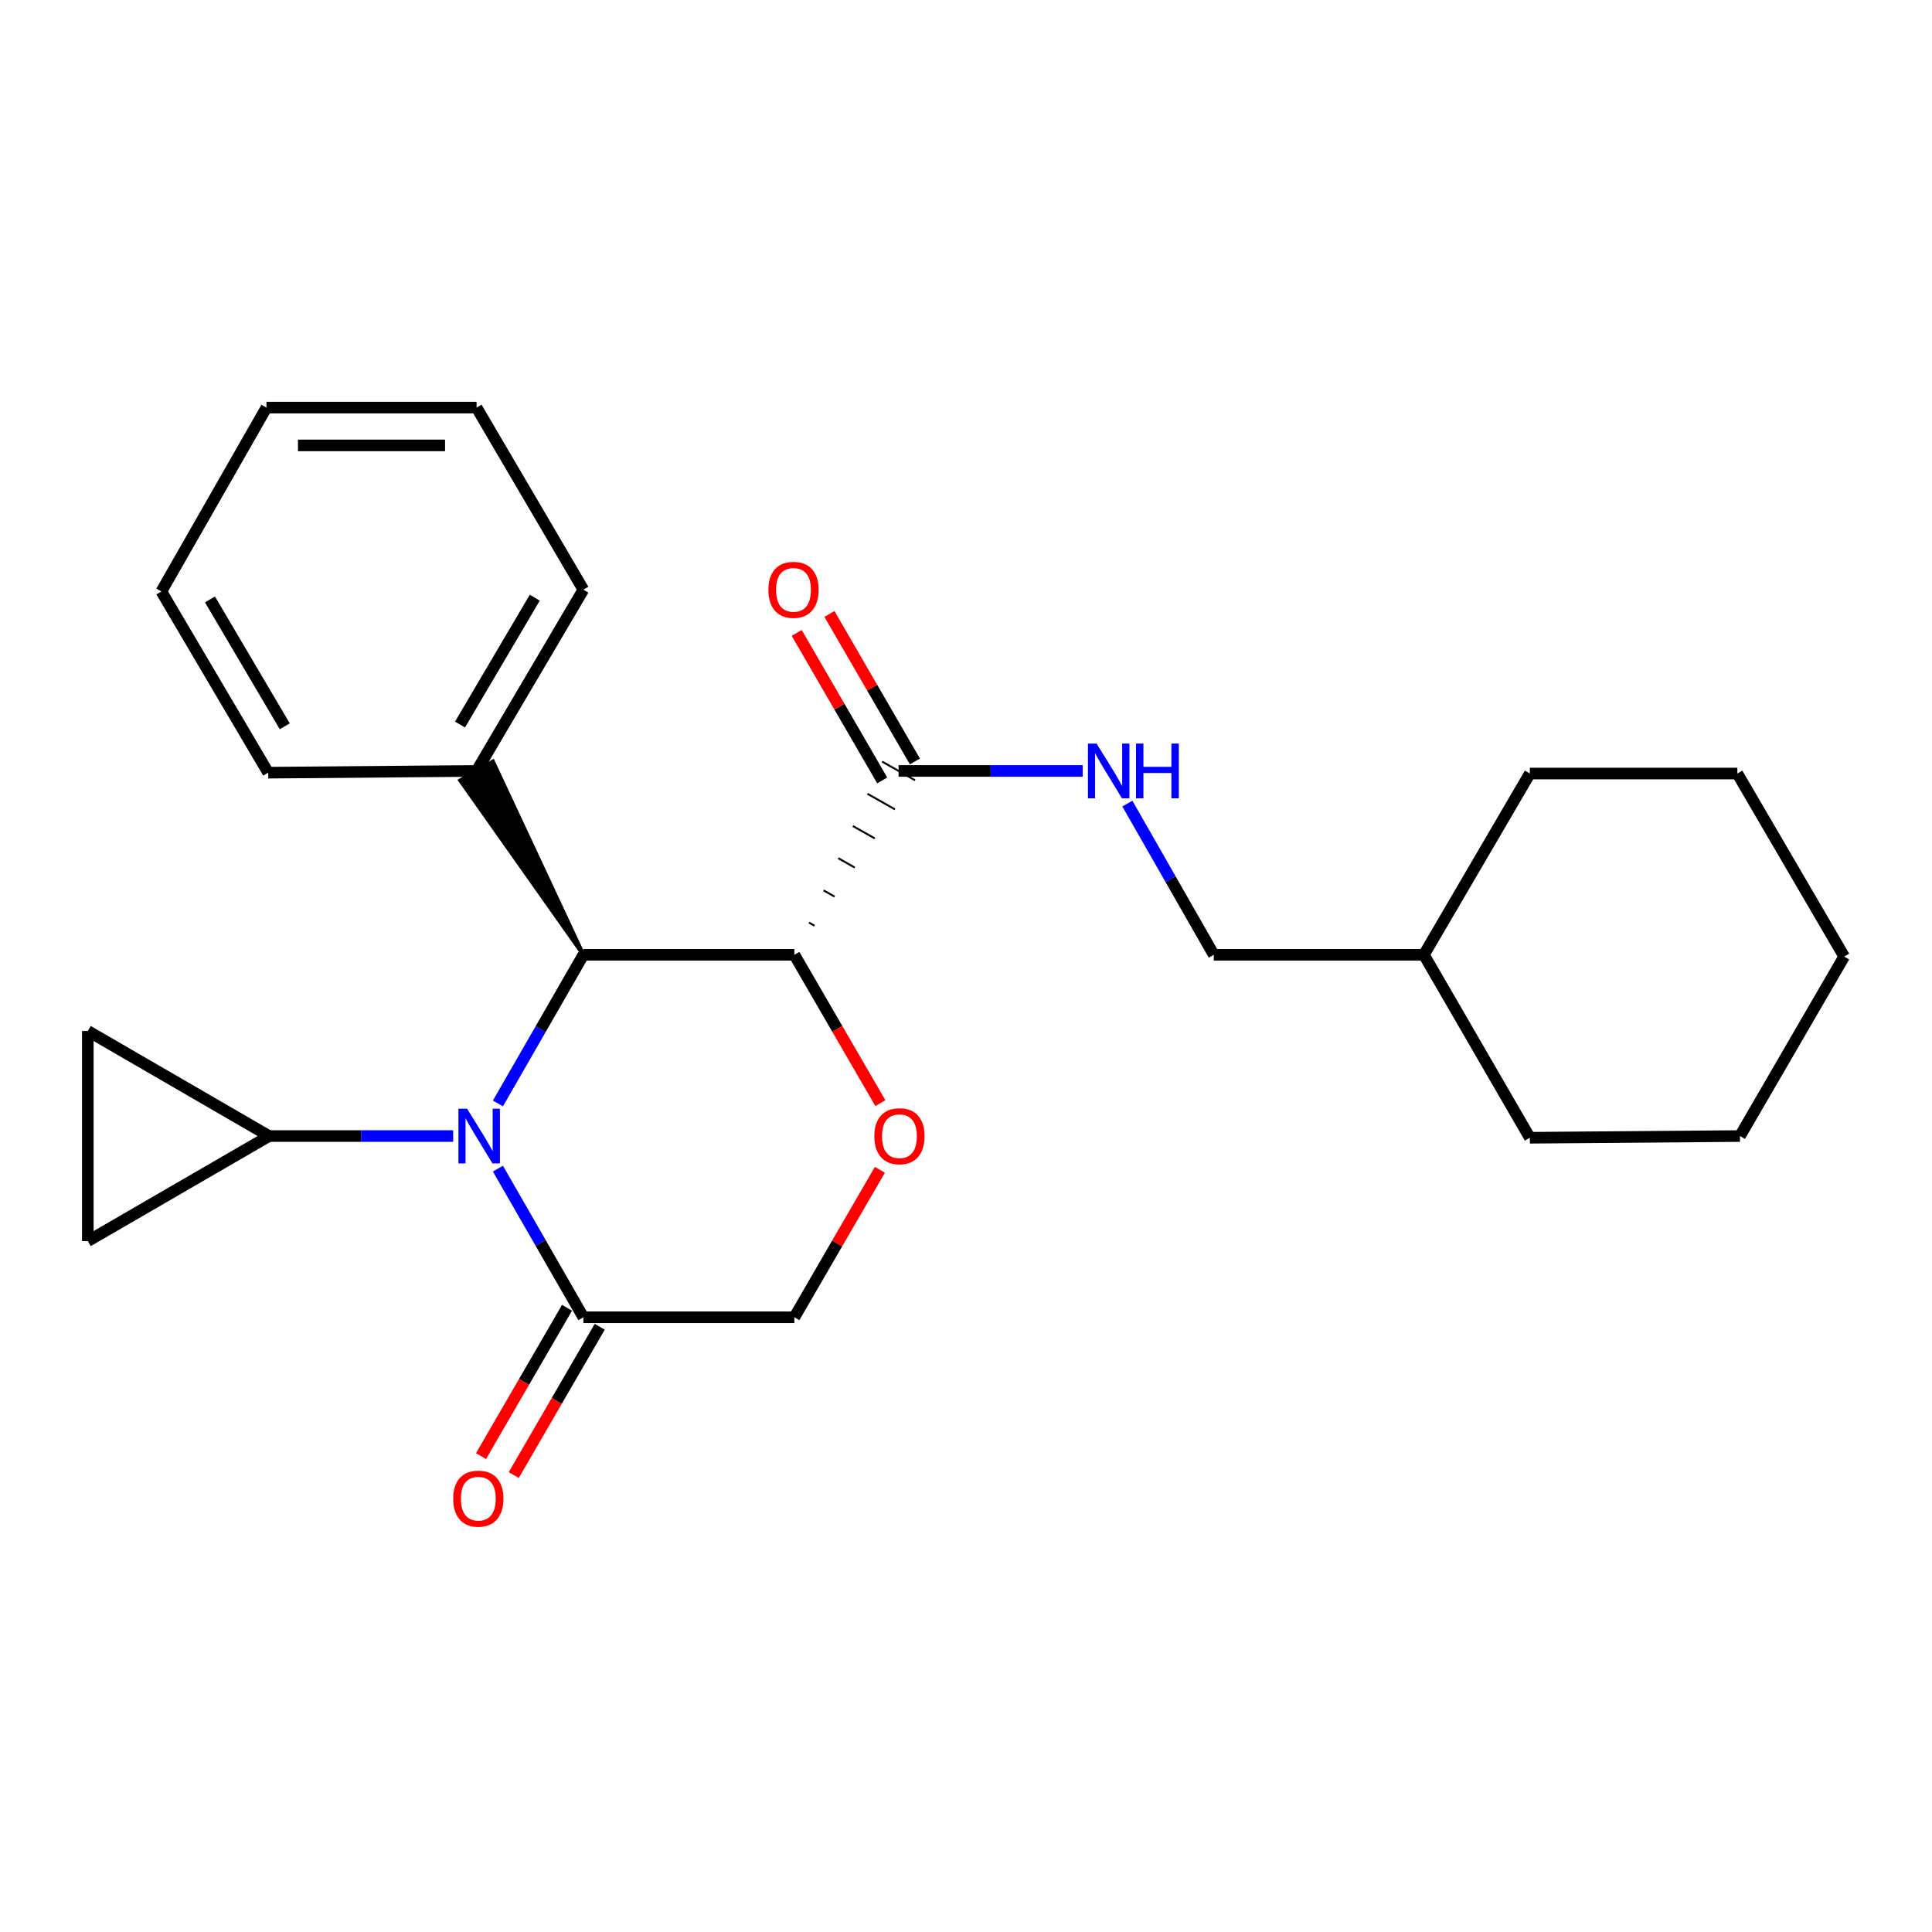 <?xml version='1.0' encoding='iso-8859-1'?>
<svg version='1.1' baseProfile='full'
              xmlns='http://www.w3.org/2000/svg'
                      xmlns:rdkit='http://www.rdkit.org/xml'
                      xmlns:xlink='http://www.w3.org/1999/xlink'
                  xml:space='preserve'
width='1000px' height='1000px' viewBox='0 0 1000 1000'>
<!-- END OF HEADER -->
<rect style='opacity:1.0;fill:#FFFFFF;stroke:none' width='1000' height='1000' x='0' y='0'> </rect>
<path class='bond-1' d='M 257.718,571.15 L 279.838,532.677' style='fill:none;fill-rule:evenodd;stroke:#0000FF;stroke-width:6px;stroke-linecap:butt;stroke-linejoin:miter;stroke-opacity:1' />
<path class='bond-1' d='M 279.838,532.677 L 301.958,494.205' style='fill:none;fill-rule:evenodd;stroke:#000000;stroke-width:6px;stroke-linecap:butt;stroke-linejoin:miter;stroke-opacity:1' />
<path class='bond-3' d='M 257.719,604.881 L 279.839,643.348' style='fill:none;fill-rule:evenodd;stroke:#0000FF;stroke-width:6px;stroke-linecap:butt;stroke-linejoin:miter;stroke-opacity:1' />
<path class='bond-3' d='M 279.839,643.348 L 301.958,681.816' style='fill:none;fill-rule:evenodd;stroke:#000000;stroke-width:6px;stroke-linecap:butt;stroke-linejoin:miter;stroke-opacity:1' />
<path class='bond-4' d='M 234.562,588.016 L 186.919,588.016' style='fill:none;fill-rule:evenodd;stroke:#0000FF;stroke-width:6px;stroke-linecap:butt;stroke-linejoin:miter;stroke-opacity:1' />
<path class='bond-4' d='M 186.919,588.016 L 139.276,588.016' style='fill:none;fill-rule:evenodd;stroke:#000000;stroke-width:6px;stroke-linecap:butt;stroke-linejoin:miter;stroke-opacity:1' />
<path class='bond-0' d='M 411.16,494.205 L 301.958,494.205' style='fill:none;fill-rule:evenodd;stroke:#000000;stroke-width:6px;stroke-linecap:butt;stroke-linejoin:miter;stroke-opacity:1' />
<path class='bond-5' d='M 421.569,479.147 L 418.73,477.538' style='fill:none;fill-rule:evenodd;stroke:#000000;stroke-width:1.0px;stroke-linecap:butt;stroke-linejoin:miter;stroke-opacity:1' />
<path class='bond-5' d='M 431.978,464.09 L 426.3,460.872' style='fill:none;fill-rule:evenodd;stroke:#000000;stroke-width:1.0px;stroke-linecap:butt;stroke-linejoin:miter;stroke-opacity:1' />
<path class='bond-5' d='M 442.386,449.033 L 433.87,444.206' style='fill:none;fill-rule:evenodd;stroke:#000000;stroke-width:1.0px;stroke-linecap:butt;stroke-linejoin:miter;stroke-opacity:1' />
<path class='bond-5' d='M 452.795,433.975 L 441.44,427.54' style='fill:none;fill-rule:evenodd;stroke:#000000;stroke-width:1.0px;stroke-linecap:butt;stroke-linejoin:miter;stroke-opacity:1' />
<path class='bond-5' d='M 463.204,418.918 L 449.01,410.874' style='fill:none;fill-rule:evenodd;stroke:#000000;stroke-width:1.0px;stroke-linecap:butt;stroke-linejoin:miter;stroke-opacity:1' />
<path class='bond-5' d='M 473.613,403.861 L 456.581,394.207' style='fill:none;fill-rule:evenodd;stroke:#000000;stroke-width:1.0px;stroke-linecap:butt;stroke-linejoin:miter;stroke-opacity:1' />
<path class='bond-26' d='M 411.16,494.205 L 433.419,532.595' style='fill:none;fill-rule:evenodd;stroke:#000000;stroke-width:6px;stroke-linecap:butt;stroke-linejoin:miter;stroke-opacity:1' />
<path class='bond-26' d='M 433.419,532.595 L 455.679,570.985' style='fill:none;fill-rule:evenodd;stroke:#FF0000;stroke-width:6px;stroke-linecap:butt;stroke-linejoin:miter;stroke-opacity:1' />
<path class='bond-10' d='M 301.958,494.205 L 255.137,394.117 L 238.208,403.951 Z' style='fill:#000000;fill-rule:evenodd;fill-opacity:1;stroke:#000000;stroke-width:2px;stroke-linecap:butt;stroke-linejoin:miter;stroke-opacity:1;' />
<path class='bond-2' d='M 455.423,605.486 L 433.291,643.651' style='fill:none;fill-rule:evenodd;stroke:#FF0000;stroke-width:6px;stroke-linecap:butt;stroke-linejoin:miter;stroke-opacity:1' />
<path class='bond-2' d='M 433.291,643.651 L 411.16,681.816' style='fill:none;fill-rule:evenodd;stroke:#000000;stroke-width:6px;stroke-linecap:butt;stroke-linejoin:miter;stroke-opacity:1' />
<path class='bond-9' d='M 301.958,681.816 L 411.16,681.816' style='fill:none;fill-rule:evenodd;stroke:#000000;stroke-width:6px;stroke-linecap:butt;stroke-linejoin:miter;stroke-opacity:1' />
<path class='bond-11' d='M 293.49,676.906 L 271.235,715.29' style='fill:none;fill-rule:evenodd;stroke:#000000;stroke-width:6px;stroke-linecap:butt;stroke-linejoin:miter;stroke-opacity:1' />
<path class='bond-11' d='M 271.235,715.29 L 248.98,753.675' style='fill:none;fill-rule:evenodd;stroke:#FF0000;stroke-width:6px;stroke-linecap:butt;stroke-linejoin:miter;stroke-opacity:1' />
<path class='bond-11' d='M 310.427,686.726 L 288.172,725.11' style='fill:none;fill-rule:evenodd;stroke:#000000;stroke-width:6px;stroke-linecap:butt;stroke-linejoin:miter;stroke-opacity:1' />
<path class='bond-11' d='M 288.172,725.11 L 265.918,763.495' style='fill:none;fill-rule:evenodd;stroke:#FF0000;stroke-width:6px;stroke-linecap:butt;stroke-linejoin:miter;stroke-opacity:1' />
<path class='bond-6' d='M 139.276,588.016 L 45.455,533.632' style='fill:none;fill-rule:evenodd;stroke:#000000;stroke-width:6px;stroke-linecap:butt;stroke-linejoin:miter;stroke-opacity:1' />
<path class='bond-7' d='M 139.276,588.016 L 45.455,642.399' style='fill:none;fill-rule:evenodd;stroke:#000000;stroke-width:6px;stroke-linecap:butt;stroke-linejoin:miter;stroke-opacity:1' />
<path class='bond-8' d='M 465.097,399.034 L 512.745,399.034' style='fill:none;fill-rule:evenodd;stroke:#000000;stroke-width:6px;stroke-linecap:butt;stroke-linejoin:miter;stroke-opacity:1' />
<path class='bond-8' d='M 512.745,399.034 L 560.393,399.034' style='fill:none;fill-rule:evenodd;stroke:#0000FF;stroke-width:6px;stroke-linecap:butt;stroke-linejoin:miter;stroke-opacity:1' />
<path class='bond-12' d='M 473.566,394.125 L 451.438,355.954' style='fill:none;fill-rule:evenodd;stroke:#000000;stroke-width:6px;stroke-linecap:butt;stroke-linejoin:miter;stroke-opacity:1' />
<path class='bond-12' d='M 451.438,355.954 L 429.311,317.784' style='fill:none;fill-rule:evenodd;stroke:#FF0000;stroke-width:6px;stroke-linecap:butt;stroke-linejoin:miter;stroke-opacity:1' />
<path class='bond-12' d='M 456.628,403.943 L 434.5,365.773' style='fill:none;fill-rule:evenodd;stroke:#000000;stroke-width:6px;stroke-linecap:butt;stroke-linejoin:miter;stroke-opacity:1' />
<path class='bond-12' d='M 434.5,365.773 L 412.373,327.603' style='fill:none;fill-rule:evenodd;stroke:#FF0000;stroke-width:6px;stroke-linecap:butt;stroke-linejoin:miter;stroke-opacity:1' />
<path class='bond-25' d='M 45.455,533.632 L 45.455,642.399' style='fill:none;fill-rule:evenodd;stroke:#000000;stroke-width:6px;stroke-linecap:butt;stroke-linejoin:miter;stroke-opacity:1' />
<path class='bond-13' d='M 583.514,415.935 L 605.885,455.07' style='fill:none;fill-rule:evenodd;stroke:#0000FF;stroke-width:6px;stroke-linecap:butt;stroke-linejoin:miter;stroke-opacity:1' />
<path class='bond-13' d='M 605.885,455.07 L 628.257,494.205' style='fill:none;fill-rule:evenodd;stroke:#000000;stroke-width:6px;stroke-linecap:butt;stroke-linejoin:miter;stroke-opacity:1' />
<path class='bond-15' d='M 246.672,399.034 L 301.958,305.223' style='fill:none;fill-rule:evenodd;stroke:#000000;stroke-width:6px;stroke-linecap:butt;stroke-linejoin:miter;stroke-opacity:1' />
<path class='bond-15' d='M 238.098,375.022 L 276.799,309.354' style='fill:none;fill-rule:evenodd;stroke:#000000;stroke-width:6px;stroke-linecap:butt;stroke-linejoin:miter;stroke-opacity:1' />
<path class='bond-16' d='M 246.672,399.034 L 138.82,399.937' style='fill:none;fill-rule:evenodd;stroke:#000000;stroke-width:6px;stroke-linecap:butt;stroke-linejoin:miter;stroke-opacity:1' />
<path class='bond-14' d='M 628.257,494.205 L 737.013,494.205' style='fill:none;fill-rule:evenodd;stroke:#000000;stroke-width:6px;stroke-linecap:butt;stroke-linejoin:miter;stroke-opacity:1' />
<path class='bond-17' d='M 737.013,494.205 L 791.842,400.383' style='fill:none;fill-rule:evenodd;stroke:#000000;stroke-width:6px;stroke-linecap:butt;stroke-linejoin:miter;stroke-opacity:1' />
<path class='bond-18' d='M 737.013,494.205 L 791.842,588.897' style='fill:none;fill-rule:evenodd;stroke:#000000;stroke-width:6px;stroke-linecap:butt;stroke-linejoin:miter;stroke-opacity:1' />
<path class='bond-20' d='M 301.958,305.223 L 246.672,210.966' style='fill:none;fill-rule:evenodd;stroke:#000000;stroke-width:6px;stroke-linecap:butt;stroke-linejoin:miter;stroke-opacity:1' />
<path class='bond-19' d='M 138.82,399.937 L 83.523,306.137' style='fill:none;fill-rule:evenodd;stroke:#000000;stroke-width:6px;stroke-linecap:butt;stroke-linejoin:miter;stroke-opacity:1' />
<path class='bond-19' d='M 147.39,375.924 L 108.683,310.264' style='fill:none;fill-rule:evenodd;stroke:#000000;stroke-width:6px;stroke-linecap:butt;stroke-linejoin:miter;stroke-opacity:1' />
<path class='bond-21' d='M 791.842,400.383 L 899.249,400.383' style='fill:none;fill-rule:evenodd;stroke:#000000;stroke-width:6px;stroke-linecap:butt;stroke-linejoin:miter;stroke-opacity:1' />
<path class='bond-22' d='M 791.842,588.897 L 900.608,588.016' style='fill:none;fill-rule:evenodd;stroke:#000000;stroke-width:6px;stroke-linecap:butt;stroke-linejoin:miter;stroke-opacity:1' />
<path class='bond-23' d='M 83.523,306.137 L 137.917,210.966' style='fill:none;fill-rule:evenodd;stroke:#000000;stroke-width:6px;stroke-linecap:butt;stroke-linejoin:miter;stroke-opacity:1' />
<path class='bond-27' d='M 246.672,210.966 L 137.917,210.966' style='fill:none;fill-rule:evenodd;stroke:#000000;stroke-width:6px;stroke-linecap:butt;stroke-linejoin:miter;stroke-opacity:1' />
<path class='bond-27' d='M 230.359,230.544 L 154.23,230.544' style='fill:none;fill-rule:evenodd;stroke:#000000;stroke-width:6px;stroke-linecap:butt;stroke-linejoin:miter;stroke-opacity:1' />
<path class='bond-28' d='M 899.249,400.383 L 954.545,495.107' style='fill:none;fill-rule:evenodd;stroke:#000000;stroke-width:6px;stroke-linecap:butt;stroke-linejoin:miter;stroke-opacity:1' />
<path class='bond-24' d='M 900.608,588.016 L 954.545,495.107' style='fill:none;fill-rule:evenodd;stroke:#000000;stroke-width:6px;stroke-linecap:butt;stroke-linejoin:miter;stroke-opacity:1' />
<path  class='atom-0' d='M 241.761 573.856
L 251.041 588.856
Q 251.961 590.336, 253.441 593.016
Q 254.921 595.696, 255.001 595.856
L 255.001 573.856
L 258.761 573.856
L 258.761 602.176
L 254.881 602.176
L 244.921 585.776
Q 243.761 583.856, 242.521 581.656
Q 241.321 579.456, 240.961 578.776
L 240.961 602.176
L 237.281 602.176
L 237.281 573.856
L 241.761 573.856
' fill='#0000FF'/>
<path  class='atom-3' d='M 452.554 588.096
Q 452.554 581.296, 455.914 577.496
Q 459.274 573.696, 465.554 573.696
Q 471.834 573.696, 475.194 577.496
Q 478.554 581.296, 478.554 588.096
Q 478.554 594.976, 475.154 598.896
Q 471.754 602.776, 465.554 602.776
Q 459.314 602.776, 455.914 598.896
Q 452.554 595.016, 452.554 588.096
M 465.554 599.576
Q 469.874 599.576, 472.194 596.696
Q 474.554 593.776, 474.554 588.096
Q 474.554 582.536, 472.194 579.736
Q 469.874 576.896, 465.554 576.896
Q 461.234 576.896, 458.874 579.696
Q 456.554 582.496, 456.554 588.096
Q 456.554 593.816, 458.874 596.696
Q 461.234 599.576, 465.554 599.576
' fill='#FF0000'/>
<path  class='atom-9' d='M 567.592 384.874
L 576.872 399.874
Q 577.792 401.354, 579.272 404.034
Q 580.752 406.714, 580.832 406.874
L 580.832 384.874
L 584.592 384.874
L 584.592 413.194
L 580.712 413.194
L 570.752 396.794
Q 569.592 394.874, 568.352 392.674
Q 567.152 390.474, 566.792 389.794
L 566.792 413.194
L 563.112 413.194
L 563.112 384.874
L 567.592 384.874
' fill='#0000FF'/>
<path  class='atom-9' d='M 587.992 384.874
L 591.832 384.874
L 591.832 396.914
L 606.312 396.914
L 606.312 384.874
L 610.152 384.874
L 610.152 413.194
L 606.312 413.194
L 606.312 400.114
L 591.832 400.114
L 591.832 413.194
L 587.992 413.194
L 587.992 384.874
' fill='#0000FF'/>
<path  class='atom-12' d='M 234.575 775.696
Q 234.575 768.896, 237.935 765.096
Q 241.295 761.296, 247.575 761.296
Q 253.855 761.296, 257.215 765.096
Q 260.575 768.896, 260.575 775.696
Q 260.575 782.576, 257.175 786.496
Q 253.775 790.376, 247.575 790.376
Q 241.335 790.376, 237.935 786.496
Q 234.575 782.616, 234.575 775.696
M 247.575 787.176
Q 251.895 787.176, 254.215 784.296
Q 256.575 781.376, 256.575 775.696
Q 256.575 770.136, 254.215 767.336
Q 251.895 764.496, 247.575 764.496
Q 243.255 764.496, 240.895 767.296
Q 238.575 770.096, 238.575 775.696
Q 238.575 781.416, 240.895 784.296
Q 243.255 787.176, 247.575 787.176
' fill='#FF0000'/>
<path  class='atom-13' d='M 397.714 305.303
Q 397.714 298.503, 401.074 294.703
Q 404.434 290.903, 410.714 290.903
Q 416.994 290.903, 420.354 294.703
Q 423.714 298.503, 423.714 305.303
Q 423.714 312.183, 420.314 316.103
Q 416.914 319.983, 410.714 319.983
Q 404.474 319.983, 401.074 316.103
Q 397.714 312.223, 397.714 305.303
M 410.714 316.783
Q 415.034 316.783, 417.354 313.903
Q 419.714 310.983, 419.714 305.303
Q 419.714 299.743, 417.354 296.943
Q 415.034 294.103, 410.714 294.103
Q 406.394 294.103, 404.034 296.903
Q 401.714 299.703, 401.714 305.303
Q 401.714 311.023, 404.034 313.903
Q 406.394 316.783, 410.714 316.783
' fill='#FF0000'/>
</svg>
